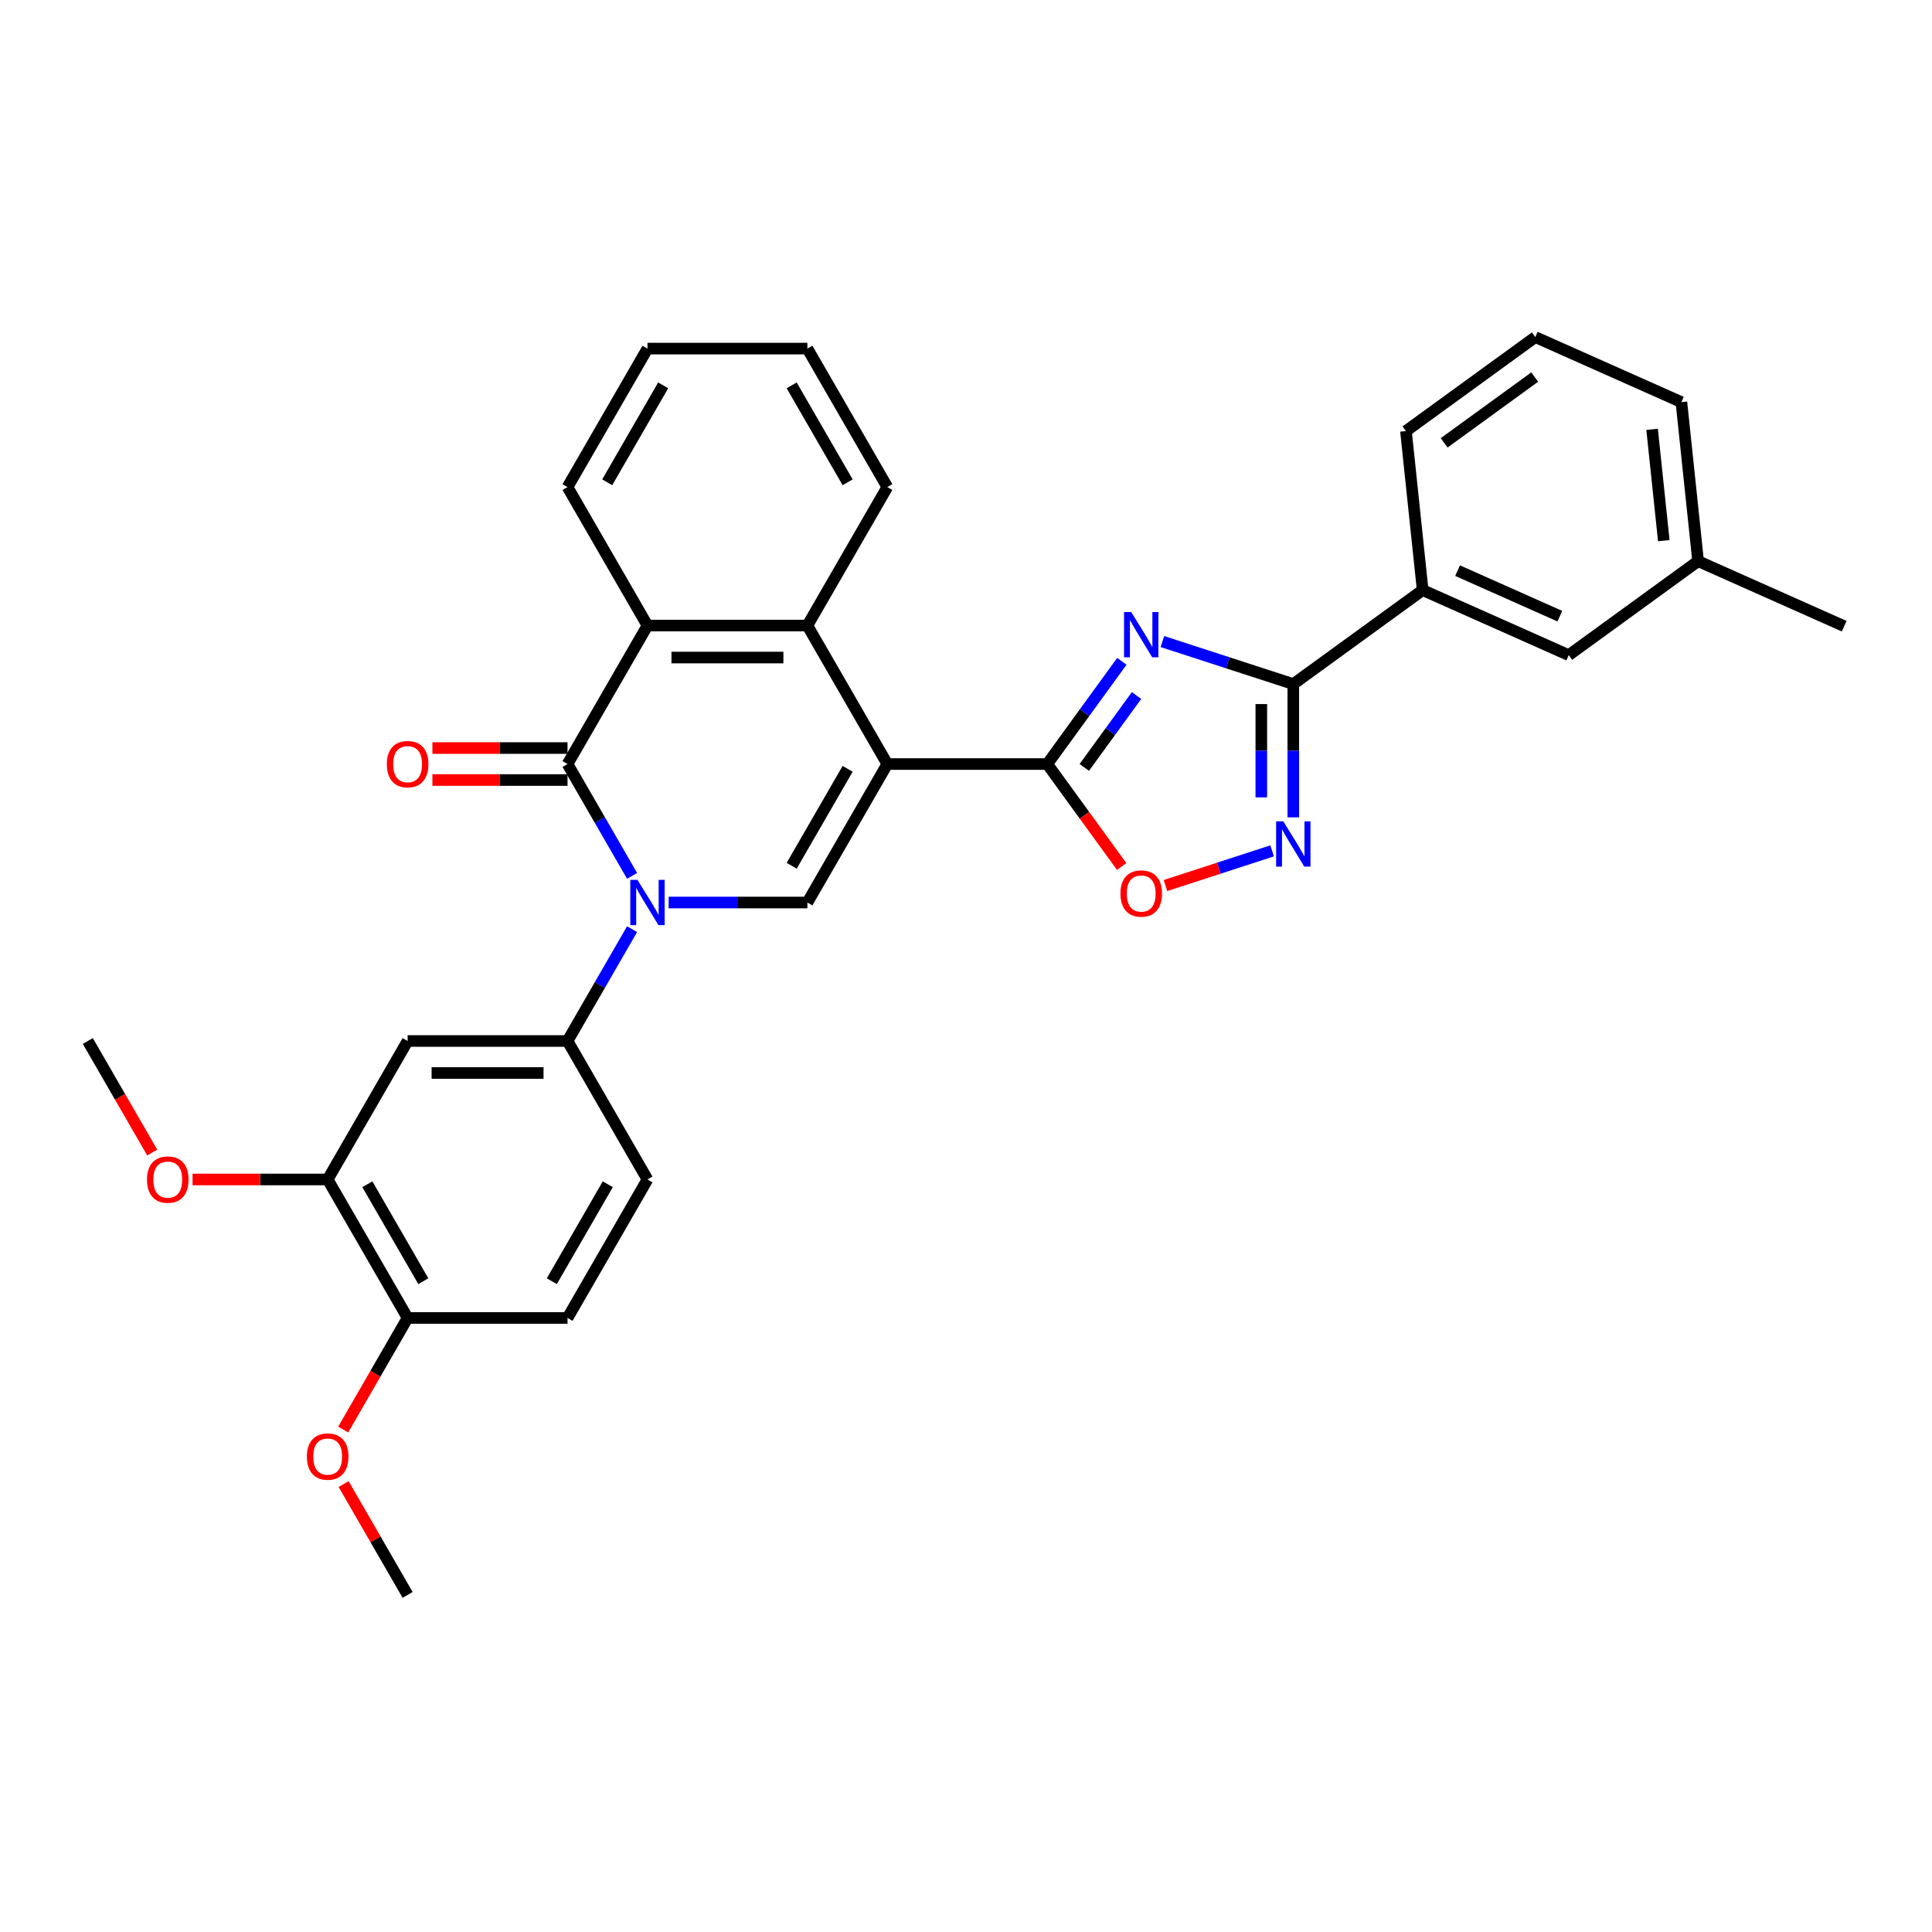 <?xml version='1.0' encoding='iso-8859-1'?>
<svg version='1.1' baseProfile='full'
              xmlns='http://www.w3.org/2000/svg'
                      xmlns:rdkit='http://www.rdkit.org/xml'
                      xmlns:xlink='http://www.w3.org/1999/xlink'
                  xml:space='preserve'
width='1000px' height='1000px' viewBox='0 0 1000 1000'>
<!-- END OF HEADER -->
<rect style='opacity:1.0;fill:#FFFFFF;stroke:none' width='1000' height='1000' x='0' y='0'> </rect>
<path class='bond-1' d='M 459.281,395.465 L 542.046,395.465' style='fill:none;fill-rule:evenodd;stroke:#000000;stroke-width:6px;stroke-linecap:butt;stroke-linejoin:miter;stroke-opacity:1' />
<path class='bond-4' d='M 459.281,395.465 L 417.898,467.142' style='fill:none;fill-rule:evenodd;stroke:#000000;stroke-width:6px;stroke-linecap:butt;stroke-linejoin:miter;stroke-opacity:1' />
<path class='bond-4' d='M 438.738,397.94 L 409.77,448.114' style='fill:none;fill-rule:evenodd;stroke:#000000;stroke-width:6px;stroke-linecap:butt;stroke-linejoin:miter;stroke-opacity:1' />
<path class='bond-7' d='M 459.281,395.465 L 417.898,323.788' style='fill:none;fill-rule:evenodd;stroke:#000000;stroke-width:6px;stroke-linecap:butt;stroke-linejoin:miter;stroke-opacity:1' />
<path class='bond-0' d='M 346.091,467.142 L 381.995,467.142' style='fill:none;fill-rule:evenodd;stroke:#0000FF;stroke-width:6px;stroke-linecap:butt;stroke-linejoin:miter;stroke-opacity:1' />
<path class='bond-0' d='M 381.995,467.142 L 417.898,467.142' style='fill:none;fill-rule:evenodd;stroke:#000000;stroke-width:6px;stroke-linecap:butt;stroke-linejoin:miter;stroke-opacity:1' />
<path class='bond-10' d='M 327.172,480.931 L 310.461,509.875' style='fill:none;fill-rule:evenodd;stroke:#0000FF;stroke-width:6px;stroke-linecap:butt;stroke-linejoin:miter;stroke-opacity:1' />
<path class='bond-10' d='M 310.461,509.875 L 293.75,538.819' style='fill:none;fill-rule:evenodd;stroke:#000000;stroke-width:6px;stroke-linecap:butt;stroke-linejoin:miter;stroke-opacity:1' />
<path class='bond-32' d='M 327.172,453.353 L 310.461,424.409' style='fill:none;fill-rule:evenodd;stroke:#0000FF;stroke-width:6px;stroke-linecap:butt;stroke-linejoin:miter;stroke-opacity:1' />
<path class='bond-32' d='M 310.461,424.409 L 293.75,395.465' style='fill:none;fill-rule:evenodd;stroke:#000000;stroke-width:6px;stroke-linecap:butt;stroke-linejoin:miter;stroke-opacity:1' />
<path class='bond-2' d='M 542.046,395.465 L 561.361,368.88' style='fill:none;fill-rule:evenodd;stroke:#000000;stroke-width:6px;stroke-linecap:butt;stroke-linejoin:miter;stroke-opacity:1' />
<path class='bond-2' d='M 561.361,368.88 L 580.676,342.295' style='fill:none;fill-rule:evenodd;stroke:#0000FF;stroke-width:6px;stroke-linecap:butt;stroke-linejoin:miter;stroke-opacity:1' />
<path class='bond-2' d='M 561.232,397.219 L 574.753,378.61' style='fill:none;fill-rule:evenodd;stroke:#000000;stroke-width:6px;stroke-linecap:butt;stroke-linejoin:miter;stroke-opacity:1' />
<path class='bond-2' d='M 574.753,378.61 L 588.273,360' style='fill:none;fill-rule:evenodd;stroke:#0000FF;stroke-width:6px;stroke-linecap:butt;stroke-linejoin:miter;stroke-opacity:1' />
<path class='bond-9' d='M 542.046,395.465 L 561.313,421.984' style='fill:none;fill-rule:evenodd;stroke:#000000;stroke-width:6px;stroke-linecap:butt;stroke-linejoin:miter;stroke-opacity:1' />
<path class='bond-9' d='M 561.313,421.984 L 580.58,448.502' style='fill:none;fill-rule:evenodd;stroke:#FF0000;stroke-width:6px;stroke-linecap:butt;stroke-linejoin:miter;stroke-opacity:1' />
<path class='bond-5' d='M 601.652,332.067 L 635.531,343.075' style='fill:none;fill-rule:evenodd;stroke:#0000FF;stroke-width:6px;stroke-linecap:butt;stroke-linejoin:miter;stroke-opacity:1' />
<path class='bond-5' d='M 635.531,343.075 L 669.409,354.082' style='fill:none;fill-rule:evenodd;stroke:#000000;stroke-width:6px;stroke-linecap:butt;stroke-linejoin:miter;stroke-opacity:1' />
<path class='bond-3' d='M 293.75,395.465 L 335.133,323.788' style='fill:none;fill-rule:evenodd;stroke:#000000;stroke-width:6px;stroke-linecap:butt;stroke-linejoin:miter;stroke-opacity:1' />
<path class='bond-14' d='M 293.75,387.188 L 258.782,387.188' style='fill:none;fill-rule:evenodd;stroke:#000000;stroke-width:6px;stroke-linecap:butt;stroke-linejoin:miter;stroke-opacity:1' />
<path class='bond-14' d='M 258.782,387.188 L 223.814,387.188' style='fill:none;fill-rule:evenodd;stroke:#FF0000;stroke-width:6px;stroke-linecap:butt;stroke-linejoin:miter;stroke-opacity:1' />
<path class='bond-14' d='M 293.75,403.742 L 258.782,403.742' style='fill:none;fill-rule:evenodd;stroke:#000000;stroke-width:6px;stroke-linecap:butt;stroke-linejoin:miter;stroke-opacity:1' />
<path class='bond-14' d='M 258.782,403.742 L 223.814,403.742' style='fill:none;fill-rule:evenodd;stroke:#FF0000;stroke-width:6px;stroke-linecap:butt;stroke-linejoin:miter;stroke-opacity:1' />
<path class='bond-12' d='M 669.409,354.082 L 736.367,305.434' style='fill:none;fill-rule:evenodd;stroke:#000000;stroke-width:6px;stroke-linecap:butt;stroke-linejoin:miter;stroke-opacity:1' />
<path class='bond-33' d='M 669.409,354.082 L 669.409,388.571' style='fill:none;fill-rule:evenodd;stroke:#000000;stroke-width:6px;stroke-linecap:butt;stroke-linejoin:miter;stroke-opacity:1' />
<path class='bond-33' d='M 669.409,388.571 L 669.409,423.059' style='fill:none;fill-rule:evenodd;stroke:#0000FF;stroke-width:6px;stroke-linecap:butt;stroke-linejoin:miter;stroke-opacity:1' />
<path class='bond-33' d='M 652.856,364.429 L 652.856,388.571' style='fill:none;fill-rule:evenodd;stroke:#000000;stroke-width:6px;stroke-linecap:butt;stroke-linejoin:miter;stroke-opacity:1' />
<path class='bond-33' d='M 652.856,388.571 L 652.856,412.712' style='fill:none;fill-rule:evenodd;stroke:#0000FF;stroke-width:6px;stroke-linecap:butt;stroke-linejoin:miter;stroke-opacity:1' />
<path class='bond-6' d='M 658.451,440.408 L 630.843,449.378' style='fill:none;fill-rule:evenodd;stroke:#0000FF;stroke-width:6px;stroke-linecap:butt;stroke-linejoin:miter;stroke-opacity:1' />
<path class='bond-6' d='M 630.843,449.378 L 603.235,458.349' style='fill:none;fill-rule:evenodd;stroke:#FF0000;stroke-width:6px;stroke-linecap:butt;stroke-linejoin:miter;stroke-opacity:1' />
<path class='bond-8' d='M 417.898,323.788 L 335.133,323.788' style='fill:none;fill-rule:evenodd;stroke:#000000;stroke-width:6px;stroke-linecap:butt;stroke-linejoin:miter;stroke-opacity:1' />
<path class='bond-8' d='M 405.483,340.341 L 347.548,340.341' style='fill:none;fill-rule:evenodd;stroke:#000000;stroke-width:6px;stroke-linecap:butt;stroke-linejoin:miter;stroke-opacity:1' />
<path class='bond-21' d='M 417.898,323.788 L 459.281,252.111' style='fill:none;fill-rule:evenodd;stroke:#000000;stroke-width:6px;stroke-linecap:butt;stroke-linejoin:miter;stroke-opacity:1' />
<path class='bond-22' d='M 335.133,323.788 L 293.75,252.111' style='fill:none;fill-rule:evenodd;stroke:#000000;stroke-width:6px;stroke-linecap:butt;stroke-linejoin:miter;stroke-opacity:1' />
<path class='bond-11' d='M 293.75,538.819 L 210.985,538.819' style='fill:none;fill-rule:evenodd;stroke:#000000;stroke-width:6px;stroke-linecap:butt;stroke-linejoin:miter;stroke-opacity:1' />
<path class='bond-11' d='M 281.336,555.372 L 223.4,555.372' style='fill:none;fill-rule:evenodd;stroke:#000000;stroke-width:6px;stroke-linecap:butt;stroke-linejoin:miter;stroke-opacity:1' />
<path class='bond-16' d='M 293.75,538.819 L 335.133,610.495' style='fill:none;fill-rule:evenodd;stroke:#000000;stroke-width:6px;stroke-linecap:butt;stroke-linejoin:miter;stroke-opacity:1' />
<path class='bond-13' d='M 210.985,538.819 L 169.602,610.495' style='fill:none;fill-rule:evenodd;stroke:#000000;stroke-width:6px;stroke-linecap:butt;stroke-linejoin:miter;stroke-opacity:1' />
<path class='bond-17' d='M 736.367,305.434 L 811.977,339.098' style='fill:none;fill-rule:evenodd;stroke:#000000;stroke-width:6px;stroke-linecap:butt;stroke-linejoin:miter;stroke-opacity:1' />
<path class='bond-17' d='M 754.441,295.362 L 807.368,318.926' style='fill:none;fill-rule:evenodd;stroke:#000000;stroke-width:6px;stroke-linecap:butt;stroke-linejoin:miter;stroke-opacity:1' />
<path class='bond-24' d='M 736.367,305.434 L 727.716,223.122' style='fill:none;fill-rule:evenodd;stroke:#000000;stroke-width:6px;stroke-linecap:butt;stroke-linejoin:miter;stroke-opacity:1' />
<path class='bond-20' d='M 169.602,610.495 L 134.634,610.495' style='fill:none;fill-rule:evenodd;stroke:#000000;stroke-width:6px;stroke-linecap:butt;stroke-linejoin:miter;stroke-opacity:1' />
<path class='bond-20' d='M 134.634,610.495 L 99.666,610.495' style='fill:none;fill-rule:evenodd;stroke:#FF0000;stroke-width:6px;stroke-linecap:butt;stroke-linejoin:miter;stroke-opacity:1' />
<path class='bond-35' d='M 169.602,610.495 L 210.985,682.172' style='fill:none;fill-rule:evenodd;stroke:#000000;stroke-width:6px;stroke-linecap:butt;stroke-linejoin:miter;stroke-opacity:1' />
<path class='bond-35' d='M 190.145,612.97 L 219.113,663.144' style='fill:none;fill-rule:evenodd;stroke:#000000;stroke-width:6px;stroke-linecap:butt;stroke-linejoin:miter;stroke-opacity:1' />
<path class='bond-15' d='M 210.985,682.172 L 293.75,682.172' style='fill:none;fill-rule:evenodd;stroke:#000000;stroke-width:6px;stroke-linecap:butt;stroke-linejoin:miter;stroke-opacity:1' />
<path class='bond-23' d='M 210.985,682.172 L 194.312,711.05' style='fill:none;fill-rule:evenodd;stroke:#000000;stroke-width:6px;stroke-linecap:butt;stroke-linejoin:miter;stroke-opacity:1' />
<path class='bond-23' d='M 194.312,711.05 L 177.64,739.928' style='fill:none;fill-rule:evenodd;stroke:#FF0000;stroke-width:6px;stroke-linecap:butt;stroke-linejoin:miter;stroke-opacity:1' />
<path class='bond-18' d='M 335.133,610.495 L 293.75,682.172' style='fill:none;fill-rule:evenodd;stroke:#000000;stroke-width:6px;stroke-linecap:butt;stroke-linejoin:miter;stroke-opacity:1' />
<path class='bond-18' d='M 314.59,612.97 L 285.622,663.144' style='fill:none;fill-rule:evenodd;stroke:#000000;stroke-width:6px;stroke-linecap:butt;stroke-linejoin:miter;stroke-opacity:1' />
<path class='bond-19' d='M 811.977,339.098 L 878.936,290.45' style='fill:none;fill-rule:evenodd;stroke:#000000;stroke-width:6px;stroke-linecap:butt;stroke-linejoin:miter;stroke-opacity:1' />
<path class='bond-27' d='M 878.936,290.45 L 954.545,324.113' style='fill:none;fill-rule:evenodd;stroke:#000000;stroke-width:6px;stroke-linecap:butt;stroke-linejoin:miter;stroke-opacity:1' />
<path class='bond-36' d='M 878.936,290.45 L 870.284,208.138' style='fill:none;fill-rule:evenodd;stroke:#000000;stroke-width:6px;stroke-linecap:butt;stroke-linejoin:miter;stroke-opacity:1' />
<path class='bond-36' d='M 861.176,279.833 L 855.12,222.215' style='fill:none;fill-rule:evenodd;stroke:#000000;stroke-width:6px;stroke-linecap:butt;stroke-linejoin:miter;stroke-opacity:1' />
<path class='bond-28' d='M 78.8,596.574 L 62.127,567.696' style='fill:none;fill-rule:evenodd;stroke:#FF0000;stroke-width:6px;stroke-linecap:butt;stroke-linejoin:miter;stroke-opacity:1' />
<path class='bond-28' d='M 62.127,567.696 L 45.455,538.819' style='fill:none;fill-rule:evenodd;stroke:#000000;stroke-width:6px;stroke-linecap:butt;stroke-linejoin:miter;stroke-opacity:1' />
<path class='bond-31' d='M 459.281,252.111 L 417.898,180.435' style='fill:none;fill-rule:evenodd;stroke:#000000;stroke-width:6px;stroke-linecap:butt;stroke-linejoin:miter;stroke-opacity:1' />
<path class='bond-31' d='M 438.738,249.636 L 409.77,199.463' style='fill:none;fill-rule:evenodd;stroke:#000000;stroke-width:6px;stroke-linecap:butt;stroke-linejoin:miter;stroke-opacity:1' />
<path class='bond-34' d='M 293.75,252.111 L 335.133,180.435' style='fill:none;fill-rule:evenodd;stroke:#000000;stroke-width:6px;stroke-linecap:butt;stroke-linejoin:miter;stroke-opacity:1' />
<path class='bond-34' d='M 314.293,249.636 L 343.261,199.463' style='fill:none;fill-rule:evenodd;stroke:#000000;stroke-width:6px;stroke-linecap:butt;stroke-linejoin:miter;stroke-opacity:1' />
<path class='bond-29' d='M 177.85,768.134 L 194.418,796.83' style='fill:none;fill-rule:evenodd;stroke:#FF0000;stroke-width:6px;stroke-linecap:butt;stroke-linejoin:miter;stroke-opacity:1' />
<path class='bond-29' d='M 194.418,796.83 L 210.985,825.526' style='fill:none;fill-rule:evenodd;stroke:#000000;stroke-width:6px;stroke-linecap:butt;stroke-linejoin:miter;stroke-opacity:1' />
<path class='bond-25' d='M 727.716,223.122 L 794.674,174.474' style='fill:none;fill-rule:evenodd;stroke:#000000;stroke-width:6px;stroke-linecap:butt;stroke-linejoin:miter;stroke-opacity:1' />
<path class='bond-25' d='M 747.489,229.217 L 794.36,195.163' style='fill:none;fill-rule:evenodd;stroke:#000000;stroke-width:6px;stroke-linecap:butt;stroke-linejoin:miter;stroke-opacity:1' />
<path class='bond-26' d='M 794.674,174.474 L 870.284,208.138' style='fill:none;fill-rule:evenodd;stroke:#000000;stroke-width:6px;stroke-linecap:butt;stroke-linejoin:miter;stroke-opacity:1' />
<path class='bond-30' d='M 335.133,180.435 L 417.898,180.435' style='fill:none;fill-rule:evenodd;stroke:#000000;stroke-width:6px;stroke-linecap:butt;stroke-linejoin:miter;stroke-opacity:1' />
<path  class='atom-1' d='M 329.952 455.422
L 337.632 467.837
Q 338.394 469.062, 339.619 471.28
Q 340.844 473.498, 340.91 473.631
L 340.91 455.422
L 344.022 455.422
L 344.022 478.861
L 340.811 478.861
L 332.567 465.288
Q 331.607 463.699, 330.581 461.878
Q 329.588 460.057, 329.29 459.494
L 329.29 478.861
L 326.244 478.861
L 326.244 455.422
L 329.952 455.422
' fill='#0000FF'/>
<path  class='atom-3' d='M 585.513 316.787
L 593.194 329.202
Q 593.955 330.427, 595.18 332.645
Q 596.405 334.863, 596.471 334.995
L 596.471 316.787
L 599.583 316.787
L 599.583 340.226
L 596.372 340.226
L 588.129 326.653
Q 587.169 325.063, 586.142 323.243
Q 585.149 321.422, 584.851 320.859
L 584.851 340.226
L 581.805 340.226
L 581.805 316.787
L 585.513 316.787
' fill='#0000FF'/>
<path  class='atom-7' d='M 664.228 425.128
L 671.908 437.543
Q 672.67 438.768, 673.895 440.986
Q 675.12 443.204, 675.186 443.336
L 675.186 425.128
L 678.298 425.128
L 678.298 448.567
L 675.086 448.567
L 666.843 434.994
Q 665.883 433.405, 664.857 431.584
Q 663.864 429.763, 663.566 429.2
L 663.566 448.567
L 660.52 448.567
L 660.52 425.128
L 664.228 425.128
' fill='#0000FF'/>
<path  class='atom-10' d='M 579.935 462.49
Q 579.935 456.862, 582.716 453.717
Q 585.497 450.572, 590.694 450.572
Q 595.892 450.572, 598.673 453.717
Q 601.454 456.862, 601.454 462.49
Q 601.454 468.184, 598.64 471.428
Q 595.826 474.64, 590.694 474.64
Q 585.53 474.64, 582.716 471.428
Q 579.935 468.217, 579.935 462.49
M 590.694 471.991
Q 594.27 471.991, 596.19 469.608
Q 598.143 467.191, 598.143 462.49
Q 598.143 457.888, 596.19 455.571
Q 594.27 453.22, 590.694 453.22
Q 587.119 453.22, 585.166 455.537
Q 583.245 457.855, 583.245 462.49
Q 583.245 467.224, 585.166 469.608
Q 587.119 471.991, 590.694 471.991
' fill='#FF0000'/>
<path  class='atom-15' d='M 200.226 395.531
Q 200.226 389.903, 203.007 386.758
Q 205.787 383.613, 210.985 383.613
Q 216.183 383.613, 218.964 386.758
Q 221.745 389.903, 221.745 395.531
Q 221.745 401.225, 218.931 404.47
Q 216.117 407.681, 210.985 407.681
Q 205.821 407.681, 203.007 404.47
Q 200.226 401.259, 200.226 395.531
M 210.985 405.033
Q 214.561 405.033, 216.481 402.649
Q 218.434 400.232, 218.434 395.531
Q 218.434 390.929, 216.481 388.612
Q 214.561 386.261, 210.985 386.261
Q 207.41 386.261, 205.456 388.579
Q 203.536 390.896, 203.536 395.531
Q 203.536 400.265, 205.456 402.649
Q 207.41 405.033, 210.985 405.033
' fill='#FF0000'/>
<path  class='atom-21' d='M 76.078 610.562
Q 76.078 604.934, 78.859 601.789
Q 81.639 598.643, 86.837 598.643
Q 92.035 598.643, 94.816 601.789
Q 97.597 604.934, 97.597 610.562
Q 97.597 616.256, 94.783 619.5
Q 91.969 622.712, 86.837 622.712
Q 81.673 622.712, 78.859 619.5
Q 76.078 616.289, 76.078 610.562
M 86.837 620.063
Q 90.413 620.063, 92.333 617.679
Q 94.286 615.263, 94.286 610.562
Q 94.286 605.96, 92.333 603.642
Q 90.413 601.292, 86.837 601.292
Q 83.262 601.292, 81.308 603.609
Q 79.388 605.927, 79.388 610.562
Q 79.388 615.296, 81.308 617.679
Q 83.262 620.063, 86.837 620.063
' fill='#FF0000'/>
<path  class='atom-24' d='M 158.843 753.915
Q 158.843 748.287, 161.624 745.142
Q 164.405 741.997, 169.602 741.997
Q 174.8 741.997, 177.581 745.142
Q 180.362 748.287, 180.362 753.915
Q 180.362 759.61, 177.548 762.854
Q 174.734 766.065, 169.602 766.065
Q 164.438 766.065, 161.624 762.854
Q 158.843 759.643, 158.843 753.915
M 169.602 763.417
Q 173.178 763.417, 175.098 761.033
Q 177.051 758.616, 177.051 753.915
Q 177.051 749.314, 175.098 746.996
Q 173.178 744.646, 169.602 744.646
Q 166.027 744.646, 164.074 746.963
Q 162.154 749.28, 162.154 753.915
Q 162.154 758.649, 164.074 761.033
Q 166.027 763.417, 169.602 763.417
' fill='#FF0000'/>
</svg>
